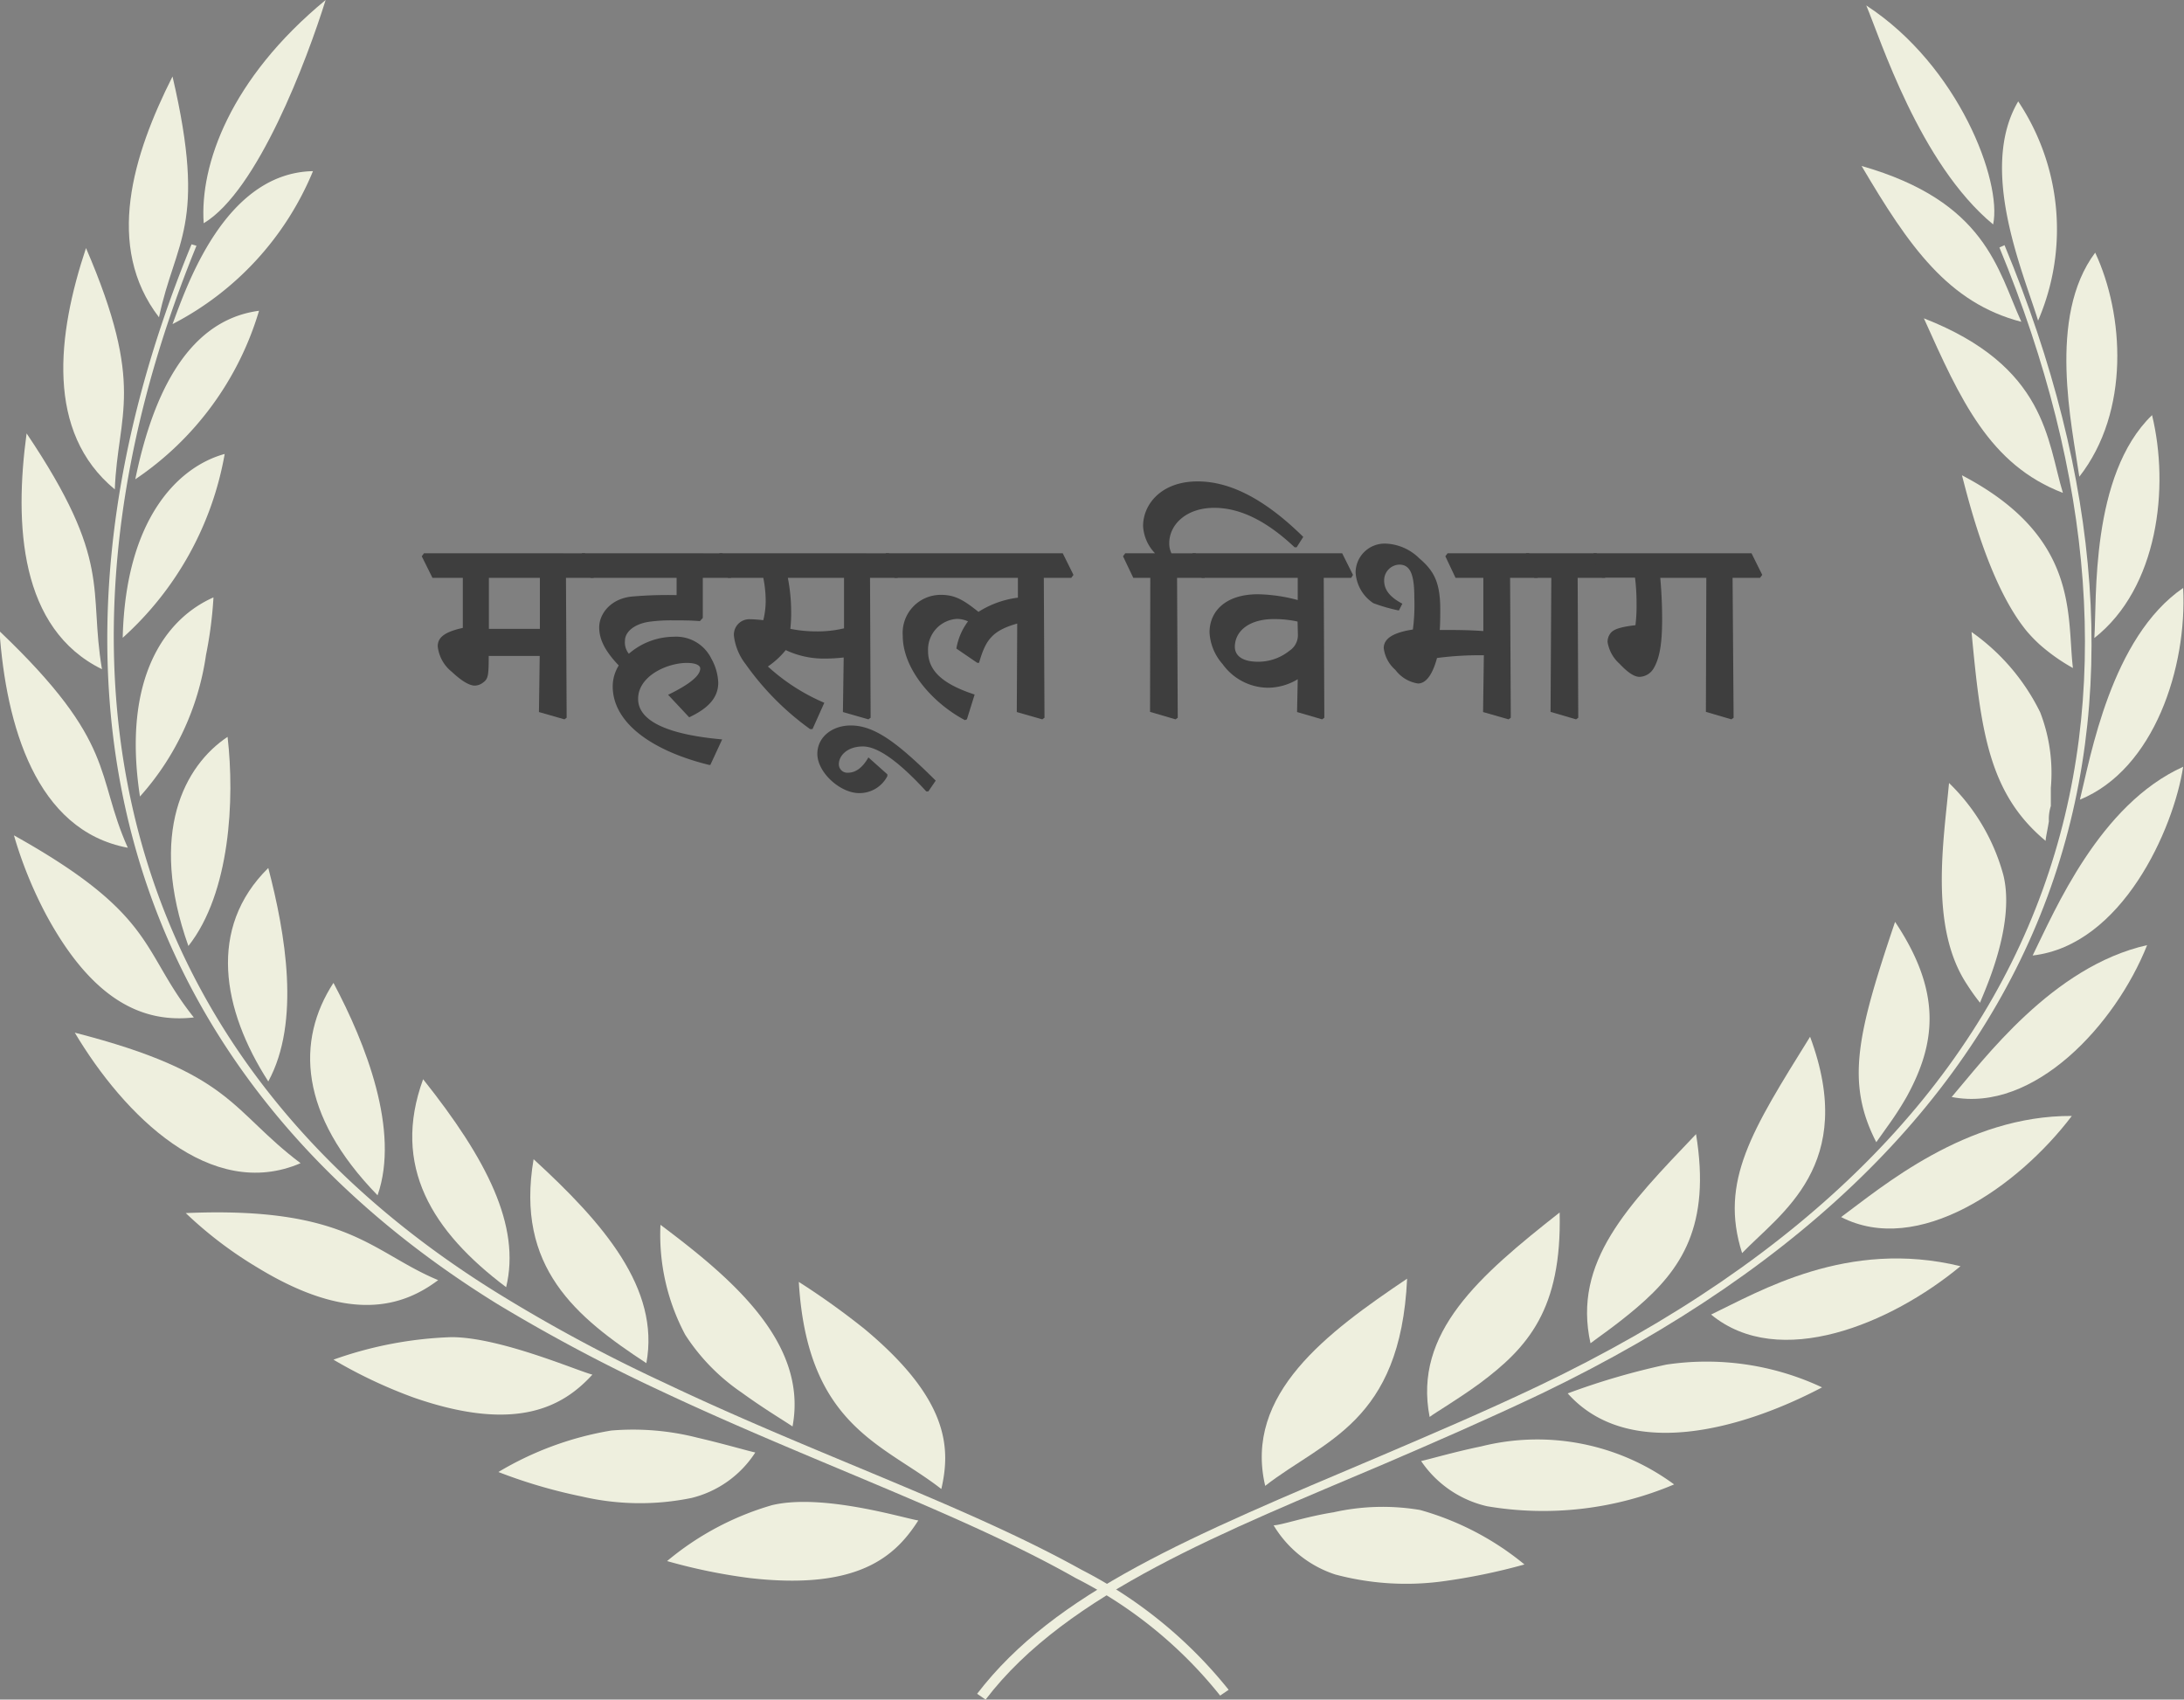 <svg id="Layer_1" data-name="Layer 1" xmlns="http://www.w3.org/2000/svg" viewBox="0 0 257 200"><rect x="0" y="0" width="257" height="200" fill="#808080" stroke="none"/><defs><style>.cls-1{fill:#eeefde;}.cls-2{fill:#3e3e3e;}</style></defs><path class="cls-1" d="M22.54,28.75c-20.36,49.39-9.84,96.37,36,124.71a201.93,201.93,0,0,0,19.11,10.17c17.68,8.34,35.6,14.51,48.93,22.07a51.55,51.55,0,0,1,17,13.83l1-.68a53.23,53.23,0,0,0-17.34-14.14c-13.58-7.56-31.36-13.56-49.08-22a187.66,187.66,0,0,1-19-10.17C13.51,124.64,3.06,78,23.12,28.92Z"/><path class="cls-1" d="M94,150.85a89.27,89.27,0,0,1,7.71,5.52c9.94,8.27,10.18,14,9.06,18.85C104,169.93,95,167.87,94,150.85Z"/><path class="cls-1" d="M77.72,144.13c8.18,6.14,17.41,13.8,15.54,23.73-1-.68-3.39-2.1-6-4a23.88,23.88,0,0,1-6.62-6.78A25,25,0,0,1,77.72,144.13Z"/><path class="cls-1" d="M62.79,136.41c8.21,7.52,14.9,15.22,13.27,24C67.81,155,60.62,149.15,62.79,136.41Z"/><path class="cls-1" d="M49.79,127c7.5,9.42,11.51,17.25,9.77,24.47C50.84,144.91,46.06,137.22,49.79,127Z"/><path class="cls-1" d="M39.24,115.66c3.8,7.15,7.84,17.39,5.19,25C35.17,131.15,34.83,122.44,39.24,115.66Z"/><path class="cls-1" d="M31.57,102.14c2,7.66,3.83,18.1,0,25.12C26.14,118.82,24.41,109.19,31.57,102.14Z"/><path class="cls-1" d="M26.78,86.71c.85,7.36.31,18.37-4.61,24.61C17.42,98,21.73,90.07,26.78,86.71Z"/><path class="cls-1" d="M25.12,70.3a48.18,48.18,0,0,1-.88,6.78,31.66,31.66,0,0,1-7.77,16.65C14.33,79.73,19.49,72.78,25.12,70.3Z"/><path class="cls-1" d="M26.44,53.42a37.9,37.9,0,0,1-12,21.63C14.77,61,21,54.91,26.44,53.42Z"/><path class="cls-1" d="M30.48,36.57A36.36,36.36,0,0,1,15.92,56.4C17.72,47.66,21.49,37.76,30.48,36.57Z"/><path class="cls-1" d="M36.83,20.14a35.49,35.49,0,0,1-16.53,18C21.9,33.9,26.38,20.34,36.83,20.14Z"/><path class="cls-1" d="M38.32,0c-2.2,7.05-8,22.47-14.35,26.27C23.49,19.42,27.09,9.25,38.32,0Z"/><path class="cls-1" d="M78.5,183.7a66,66,0,0,0,9.74,2c12.79,1.46,17.14-2.58,19.82-6.78-1.63-.24-11.23-3.22-17.21-1.8A33.91,33.91,0,0,0,78.5,183.7Z"/><path class="cls-1" d="M58.65,173.22a60.64,60.64,0,0,0,9.81,2.88,30.15,30.15,0,0,0,12.93.17,12.46,12.46,0,0,0,7.49-5.35c-.84-.17-3.63-1-6.78-1.73a30.63,30.63,0,0,0-10.18-.85A38,38,0,0,0,58.65,173.22Z"/><path class="cls-1" d="M39.24,160a56.88,56.88,0,0,0,9.47,4.47c12.14,4.21,17.61,1,21-2.71-1.76-.44-10.86-4.41-16.59-4.41A45.65,45.65,0,0,0,39.24,160Z"/><path class="cls-1" d="M21.86,142.75a47.22,47.22,0,0,0,8.42,6.4c10.72,6.55,17,4.71,21.28,1.49C43.75,147.39,41,141.93,21.86,142.75Z"/><path class="cls-1" d="M8.8,121.52c5.83,9.77,16,19.9,26.57,15.36C27.09,130.64,27.43,126.3,8.8,121.52Z"/><path class="cls-1" d="M1.64,98.3a49.37,49.37,0,0,0,3.8,9.36c5.77,10.68,11.91,12.68,17.37,12.07C16.53,111.86,18.54,107.73,1.64,98.3Z"/><path class="cls-1" d="M-.06,74.27c.78,11,4.24,23.46,15.1,25.49C11.17,91.12,13.85,87.52-.06,74.27Z"/><path class="cls-1" d="M3.13,51C1.67,61.73,2.32,74,12,78.75,10.39,69.26,13.31,66.14,3.13,51Z"/><path class="cls-1" d="M10.12,29.19c-3.39,10.17-4.78,21.66,3.39,28.4C13.85,48.68,17.18,45.56,10.12,29.19Z"/><path class="cls-1" d="M20.3,9c-4.65,9.22-8,20-1.59,28.34C20.61,28.27,24.41,26.61,20.3,9Z"/><path class="cls-1" d="M235.28,29.12c22.06,53.52,9.54,103.59-54.29,134-6.31,3-12.56,5.66-18.5,8.2-22.5,9.53-38.31,16-47.51,28l1,.68c9.57-12.58,28.41-19.86,46.9-27.73,5.91-2.54,12.15-5.25,18.5-8.27,63.42-30.51,77.23-80.47,54.5-135.15Z"/><path class="cls-1" d="M179.39,184.1a71.5,71.5,0,0,1-9.74,2,32.23,32.23,0,0,1-12.52-.82,13.25,13.25,0,0,1-7.26-5.79c.88,0,3.7-1,7.06-1.53a26.42,26.42,0,0,1,10.18-.27A33.53,33.53,0,0,1,179.39,184.1Z"/><path class="cls-1" d="M197,174.68A39.5,39.5,0,0,1,175,177.25a12.82,12.82,0,0,1-7.77-5.32c1.19-.27,3.94-1.08,7.09-1.73A27.14,27.14,0,0,1,197,174.68Z"/><path class="cls-1" d="M214.41,163.26c-9.5,5-22.84,8.67-29.93.71a83.43,83.43,0,0,1,11.61-3.39A32,32,0,0,1,214.41,163.26Z"/><path class="cls-1" d="M230.7,149c-8.18,6.78-21.34,12.3-29.35,5.69C207,152,217.37,145.76,230.7,149Z"/><path class="cls-1" d="M243.8,131.32c-6.38,8.41-18.12,16.54-27.15,11.9C221.4,139.73,231.31,131.25,243.8,131.32Z"/><path class="cls-1" d="M252.66,111.22c-3.7,9.33-13.3,19.77-23,17.87C233.38,124.78,241.49,113.73,252.66,111.22Z"/><path class="cls-1" d="M256.9,90.23c-1.12,7.33-7.19,21-17.71,22.21C241.83,107.08,247.06,94.68,256.9,90.23Z"/><path class="cls-1" d="M256.9,69.19c.48,9.32-3.39,21.32-12.15,24.91C246,89.09,248.42,75,256.9,69.19Z"/><path class="cls-1" d="M253.24,48.85c2.07,8.51.71,20.34-6.79,26.23C246.76,70.58,245.94,55.9,253.24,48.85Z"/><path class="cls-1" d="M246.55,29.73c3.39,7.25,4.14,18.68-1.87,26.37C243.84,50.17,240.88,37.29,246.55,29.73Z"/><path class="cls-1" d="M237.49,11.93a27.12,27.12,0,0,1,2.34,25.8C238.1,32.07,232.77,19.93,237.49,11.93Z"/><path class="cls-1" d="M219.61.64c10.92,7.12,16,20.75,14.93,25.77C225.88,19.25,221.24,4.47,219.61.64Z"/><path class="cls-1" d="M165.58,150.47c-9.37,6.31-19.24,13.56-16.7,24.38C155.74,169.49,164.8,167.46,165.58,150.47Z"/><path class="cls-1" d="M183.53,142.68c-9.43,7.42-17.24,14.13-15.3,24.06.71-.54,3.22-2,5.87-3.93C179.8,158.57,183.8,154.07,183.53,142.68Z"/><path class="cls-1" d="M199.58,133.46c-8,8.4-14.55,15-12.42,24.61.68-.54,3-2.1,5.47-4.21C197.85,149.39,201.35,144.27,199.58,133.46Z"/><path class="cls-1" d="M213,122C206.17,133,202.3,139,205,147.46,209.49,142.78,218.62,137.12,213,122Z"/><path class="cls-1" d="M223,108.48c-4.42,13.12-5.84,18.88-2.21,25.93l1.42-2a37.58,37.58,0,0,0,2.18-3.39C227.82,122.75,228.53,116.75,223,108.48Z"/><path class="cls-1" d="M229.35,92.14c-.62,6.78-2.35,17,2.13,23.73Q232.2,117,233,118c.34-1,4.21-9,2.75-15A23.71,23.71,0,0,0,229.35,92.14Z"/><path class="cls-1" d="M232,74.37c1.09,11.63,2,19,8.72,24.58,0-.37.21-1.22.38-2.3a5.09,5.09,0,0,1,.23-1.8V92.71a19.8,19.8,0,0,0-1.25-8.88A25,25,0,0,0,232,74.37Z"/><path class="cls-1" d="M230.87,55.93c.72,2.68,3.16,13,7.71,18.44A17.4,17.4,0,0,0,240,75.83a22.14,22.14,0,0,0,3.93,2.78C243.19,72.44,244.75,63.18,230.87,55.93Z"/><path class="cls-1" d="M226.39,37.46c4.31,9.59,7.71,17.22,16.36,20.54C240.88,51.9,240.88,43.12,226.39,37.46Z"/><path class="cls-1" d="M219.06,19.53c5.57,9.45,10.18,16.1,18.8,18.34C235.05,31.7,233.72,23.73,219.06,19.53Z"/><path class="cls-2" d="M49.63,65.46l.26-.35H68.83l1.26,2.54-.26.35H66.6l.08,16.46-.26.19-3-.86.09-6.6h-6c0,2.39-.08,2.71-.69,3.15a1.67,1.67,0,0,1-.95.34c-.61,0-1.52-.51-2.7-1.62a4.44,4.44,0,0,1-1.66-3c0-.83.45-1.63,2.95-2.17V68H50.89ZM57.53,74h6V68h-6Z"/><path class="cls-2" d="M68.24,65.46l.26-.35H85l1.26,2.54L86,68h-3.3l0,4.72-.34.37C81.26,73,80.3,73,79.17,73a19.14,19.14,0,0,0-2.81.17c-1.7.26-2.82,1.17-2.82,2.24A2.12,2.12,0,0,0,74,76.93a8.15,8.15,0,0,1,5.28-2,4.6,4.6,0,0,1,4.42,2.56,6.29,6.29,0,0,1,.82,2.84c0,1.74-1.13,3-3.42,4.08l-2.48-2.65c2.45-1.19,3.78-2.23,3.78-3.1,0-.3-.39-.65-1.59-.65-2.27,0-5.72,1.52-5.72,4.23s3.75,4.23,9.89,4.77l-1.39,3-.15,0c-6.4-1.57-11.34-4.78-11.34-9.26a4.69,4.69,0,0,1,.71-2.44c-1.45-1.53-2.3-2.92-2.3-4.48s1.3-3.37,3.84-3.63a48.18,48.18,0,0,1,5.27-.17V68H69.5Z"/><path class="cls-2" d="M84.42,65.46l.26-.35H104.6l1.27,2.54-.26.35h-3.23l.07,16.46-.26.19-3-.86.09-6.42a20.18,20.18,0,0,1-2.48.13,10.48,10.48,0,0,1-4.34-1,9.71,9.71,0,0,1-2.1,1.93A23.46,23.46,0,0,0,97,82.7l-1.39,3.1h-.28a32.49,32.49,0,0,1-7.59-7.65,6.71,6.71,0,0,1-1.37-3.28,1.81,1.81,0,0,1,1.89-2c.41,0,1.13.06,1.56.11a9.49,9.49,0,0,0,.28-2.45A13.9,13.9,0,0,0,89.82,68H85.68ZM92.71,68a21.2,21.2,0,0,1,.39,4A15.9,15.9,0,0,1,93,74a16,16,0,0,0,3,.3,13.4,13.4,0,0,0,3.32-.36V68Z"/><path class="cls-2" d="M104.42,91.12l0,.21a3.69,3.69,0,0,1-3.32,2c-2.23,0-4.92-2.43-4.92-4.62,0-2,1.78-3.34,3.93-3.34,2.79,0,5.48,2,10,6.49l-.87,1.27H109c-3.1-3.38-5.64-5.29-7.46-5.29s-2.83,1.07-2.83,2.09a1,1,0,0,0,1.07,1c.87,0,1.69-.54,2.41-1.8Z"/><path class="cls-2" d="M104,65.46l.26-.35h20.8l1.26,2.54-.26.35h-3.23l.08,16.46-.26.19-3-.86.05-10.41c-3,.84-3.74,2-4.49,4.62H115l-2.46-1.68a7.38,7.38,0,0,1,1.37-3.2,3.11,3.11,0,0,0-1.32-.29,3.62,3.62,0,0,0-3.38,3.8c0,2.41,1.88,3.92,5.48,5.1l-.91,2.92-.24.09c-3.79-2-7.31-6-7.31-9.93A4.48,4.48,0,0,1,110.75,70c1.7,0,2.74.69,4.39,2a11.27,11.27,0,0,1,4.64-1.67V68H105.27Z"/><path class="cls-2" d="M132.15,65.46l.26-.35h3.51a5,5,0,0,1-1.41-3.21c0-2.52,2.1-5.25,6.42-5.25,3.75,0,7.83,2,12.43,6.53l-.78,1.22h-.24c-3-2.82-6.14-4.64-9.46-4.64s-5.29,2-5.29,4.16a2.62,2.62,0,0,0,.26,1.19h2.84L142,67.65l-.26.35h-3.23l.08,16.46-.26.19-3-.88L135.36,68h-2Z"/><path class="cls-2" d="M140.09,65.46l.26-.35h17.59l1.27,2.54L159,68h-3.23l.07,16.46-.26.19-2.95-.86.08-3.86a6.86,6.86,0,0,1-3.51,1,6.64,6.64,0,0,1-5.33-2.78,6.11,6.11,0,0,1-1.54-3.73c0-2.45,1.84-4.49,5.7-4.49a19.3,19.3,0,0,1,4.68.68V68h-11.3Zm12.6,7.68a13,13,0,0,0-2.78-.29c-3,0-4.6,1.48-4.6,3.26,0,1,.81,1.76,2.73,1.76a5.85,5.85,0,0,0,3.69-1.29,2.19,2.19,0,0,0,1-1.84Z"/><path class="cls-2" d="M170.08,65.46l.26-.35h9.59l1.26,2.54-.26.35H177.7l.08,16.46-.26.19-3-.86.09-6.68a38.35,38.35,0,0,0-5.51.32c-.52,1.93-1.28,3-2.24,3a4.09,4.09,0,0,1-2.66-1.6,4.05,4.05,0,0,1-1.37-2.56c0-1.15,1.15-1.84,3.43-2.19a22.37,22.37,0,0,0,.17-3.71c0-2.69-.43-3.93-1.78-3.93a1.85,1.85,0,0,0-1.77,1.89c0,1.17.8,2,2.14,2.71l-.41.8a19.85,19.85,0,0,1-3-.86,4.65,4.65,0,0,1-2.09-3.65,3.42,3.42,0,0,1,3.56-3.36,5.94,5.94,0,0,1,3.91,1.71c1.64,1.41,2.49,2.69,2.49,6,0,.82,0,1.63-.06,2.45,1.77,0,3.36,0,5.13.13V68h-3.27Z"/><path class="cls-2" d="M179.34,65.46l.26-.35h8.27l1.26,2.54-.26.35h-3.22l.07,16.46-.26.19-3-.88L182.55,68h-2Z"/><path class="cls-2" d="M187.28,65.46l.26-.35h18.57l1.26,2.54-.26.35h-3.23L204,84.46l-.26.19-3-.88L200.79,68h-5.42c.17,1.91.22,3.53.22,4.88,0,2.93-.31,4.6-1,5.77a2,2,0,0,1-1.67,1c-.6,0-1.39-.52-2.34-1.54a4.34,4.34,0,0,1-1.41-2.56,1.64,1.64,0,0,1,.39-1.09c.41-.48,1.37-.71,2.89-.89a18.75,18.75,0,0,0,.13-2.51,24.36,24.36,0,0,0-.18-3.08h-3.88Z"/></svg>